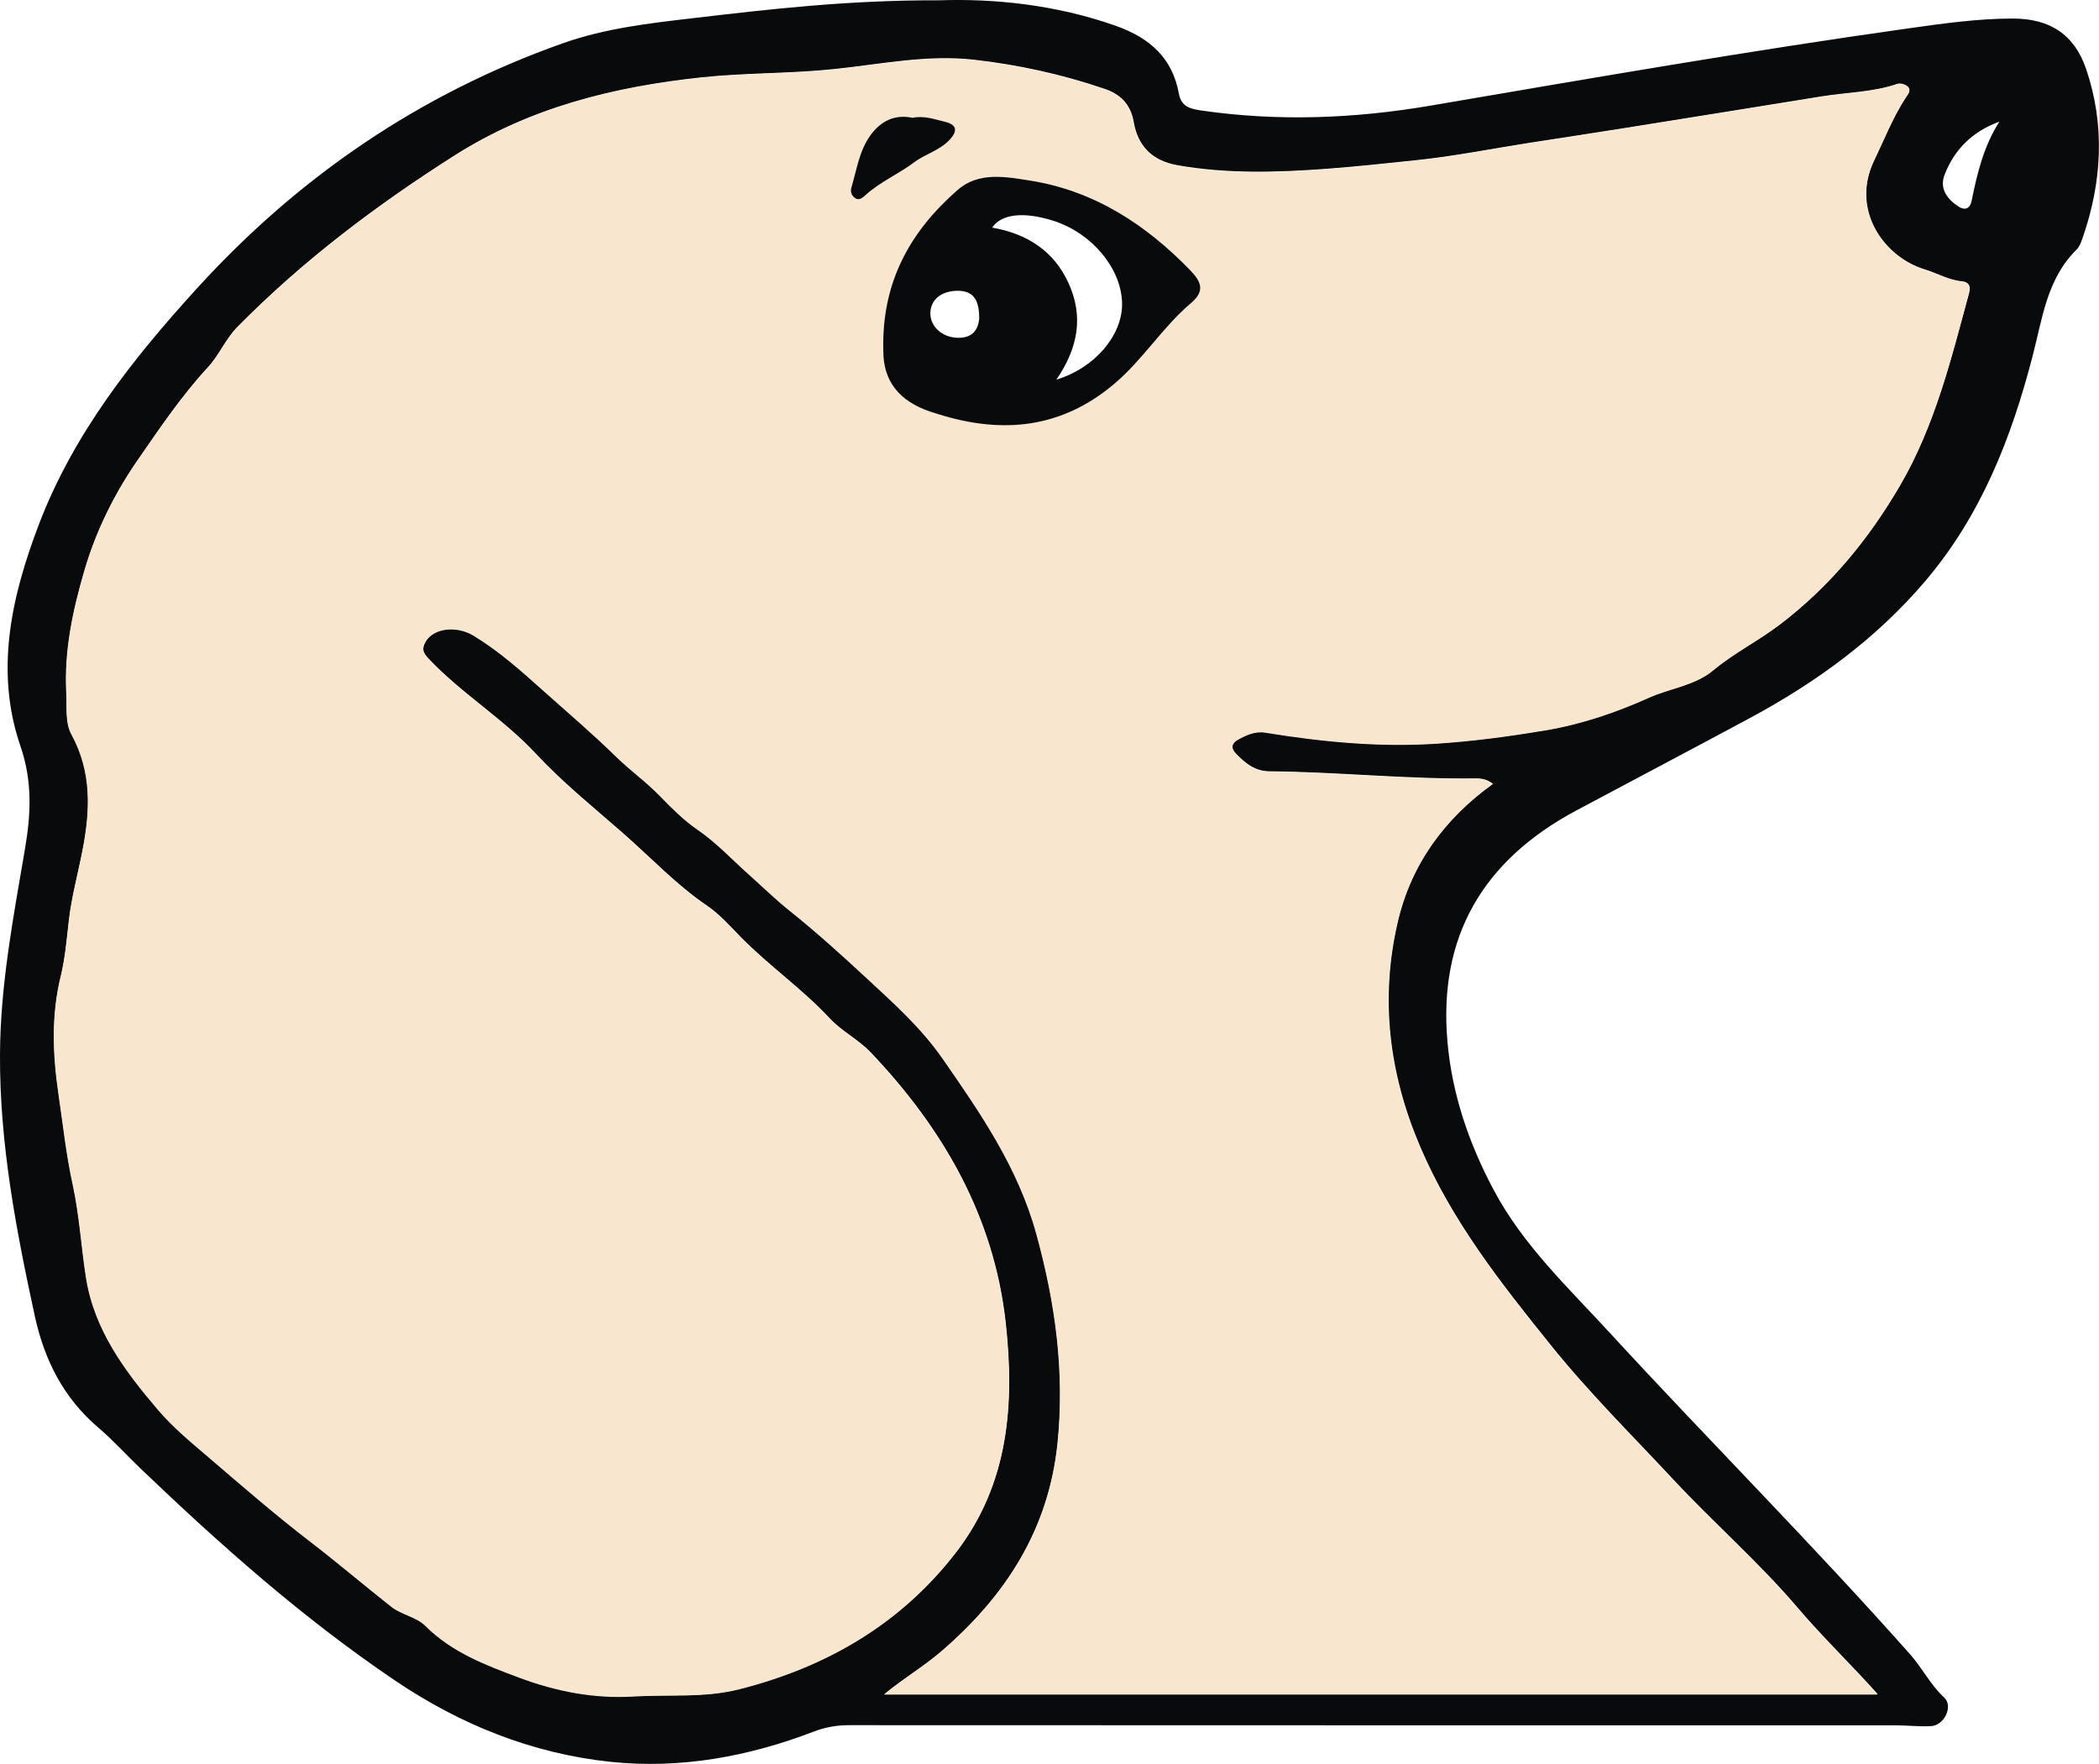 <svg viewBox="0 0 139.25 117.02" xmlns="http://www.w3.org/2000/svg" id="logo_banner_square_NO_TEXT_green_xA0_Image">
  <defs>
    <style>
      .cls-1 {
        fill: #090a0b;
      }

      .cls-2 {
        fill: #f9e6cf;
      }
    </style>
  </defs>
  <path d="M62.32.02c3.51-.12,7.68.26,11.75,1.71,2.23.8,3.71,2.13,4.14,4.49.16.88.78,1,1.48,1.11,5.11.74,10.18.54,15.26-.33,10.54-1.8,21.08-3.63,31.67-5.12,2.29-.32,4.59-.65,6.91-.65,2.45,0,4.07,1.04,4.86,3.33,1.28,3.76,1.06,7.53-.24,11.26-.09.26-.2.55-.39.74-1.98,1.95-2.27,4.6-2.92,7.08-1.41,5.43-3.41,10.54-7.1,14.89-3.26,3.84-7.24,6.73-11.64,9.1-3.83,2.06-7.69,4.09-11.53,6.14-6.16,3.29-9.18,8.35-8.54,15.39.31,3.46,1.42,6.69,3.05,9.76,1.96,3.7,4.98,6.52,7.76,9.55,6.57,7.14,13.43,14.01,19.87,21.27.82.92,1.35,2.03,2.27,2.88.62.57,0,1.84-.85,1.89-.79.05-1.58-.05-2.37-.05-23.14,0-46.29,0-69.43-.01-.81,0-1.57.13-2.33.42-4.35,1.67-8.88,2.5-13.51,2.01-5.19-.55-9.97-2.47-14.31-5.41-6.08-4.11-11.54-8.96-16.83-14.02-.95-.91-1.84-1.9-2.84-2.75-2.28-1.95-3.55-4.44-4.19-7.34C1.07,81.61-.03,75.86,0,69.95c.02-4.61.89-9.12,1.66-13.65.39-2.29.5-4.46-.3-6.79-1.72-5.01-.6-9.94,1.22-14.72,2.29-6,6.2-10.95,10.46-15.63,6.76-7.43,14.82-12.94,24.33-16.3,2.78-.98,5.66-1.31,8.56-1.65C51.12.6,56.32,0,62.32.02ZM99.05,52c-.4-.3-.77-.37-1.17-.36-4.55.06-9.07-.43-13.62-.47-1,0-1.62-.52-2.25-1.16-.41-.42-.26-.74.13-.96.55-.31,1.14-.58,1.82-.47,3.76.61,7.53.98,11.37.73,2.43-.16,4.81-.48,7.2-.88,2.4-.4,4.7-1.19,6.89-2.17,1.41-.63,3.02-.79,4.25-1.81,1.37-1.15,2.98-1.95,4.41-3.03,3.32-2.53,5.89-5.65,7.98-9.23,2.32-3.98,3.39-8.4,4.58-12.78.14-.53-.14-.72-.48-.75-.89-.08-1.65-.54-2.47-.79-2.64-.79-4.96-3.89-3.35-7.24.67-1.4,1.24-2.85,2.09-4.16.13-.21.41-.49.12-.74-.16-.14-.48-.23-.67-.17-1.63.56-3.34.56-5.01.83-4.33.7-8.66,1.4-13,2.09-2.15.34-4.29.67-6.44,1-2.5.39-4.99.89-7.51,1.15-1.98.21-3.95.42-5.93.57-3.3.24-6.59.34-9.88-.24-1.73-.31-2.63-1.32-2.9-2.88-.21-1.21-.93-1.85-1.94-2.19-2.81-.96-5.73-1.6-8.67-1.93-3.1-.35-6.17.3-9.25.62-2.92.31-5.87.24-8.8.55-5.81.62-11.37,1.99-16.39,5.18-5.19,3.3-10.06,6.97-14.39,11.36-.8.81-1.21,1.87-1.97,2.69-1.73,1.87-3.16,3.99-4.6,6.07-1.56,2.24-2.79,4.69-3.58,7.38-.78,2.67-1.34,5.32-1.21,8.09.05.93-.09,2.01.33,2.77,1.38,2.52,1.26,5.09.74,7.76-.3,1.54-.72,3.05-.9,4.63-.14,1.24-.25,2.53-.54,3.7-.64,2.61-.52,5.22-.15,7.77.3,2.01.51,4.04.95,6.04.44,2.02.56,4.12.88,6.17.55,3.48,2.58,6.2,4.78,8.77.99,1.16,2.2,2.15,3.36,3.15,2.23,1.91,4.44,3.83,6.76,5.61,1.82,1.4,3.57,2.89,5.37,4.31.67.53,1.67.68,2.25,1.26,1.76,1.76,3.99,2.6,6.22,3.43,2.43.91,4.95,1.4,7.59,1.25,2.34-.14,4.69.12,7.02-.48,5.79-1.48,10.7-4.32,14.37-9.08,3.49-4.54,3.88-9.82,3.28-15.23-.78-7.02-4.13-12.83-8.93-17.89-.83-.88-1.94-1.42-2.74-2.28-1.83-1.97-4.05-3.5-5.93-5.42-.69-.71-1.4-1.51-2.23-2.07-2.04-1.39-3.72-3.19-5.56-4.8-1.95-1.71-3.98-3.34-5.76-5.25-2.17-2.34-4.94-4-7.13-6.32-.37-.4-.47-.62-.23-1.09.49-.94,2.05-1.19,3.25-.45,1.67,1.02,3.13,2.32,4.58,3.62,1.62,1.45,3.28,2.86,4.82,4.37.95.93,2.04,1.71,2.98,2.68.73.76,1.54,1.58,2.45,2.19,1.25.85,2.27,1.96,3.38,2.95.89.8,1.79,1.67,2.7,2.4,1.77,1.42,3.47,2.95,5.12,4.48,1.77,1.65,3.61,3.28,5.04,5.33,2.55,3.66,5.04,7.28,6.24,11.67,1.25,4.57,1.89,9.15,1.4,13.9-.6,5.74-3.46,10.13-7.72,13.8-1.16,1-2.49,1.78-3.78,2.84h65.9c-1.81-2.02-3.64-3.77-5.29-5.71-2.57-3.02-5.58-5.64-8.29-8.55-2.74-2.94-5.6-5.77-8.12-8.91-3.32-4.12-6.57-8.25-8.67-13.19-2.05-4.82-2.65-9.75-1.48-14.82.88-3.84,3.09-6.9,6.36-9.24l-.03.03ZM132.64,8.07c-1.78.65-2.99,1.84-3.64,3.54-.35.92.2,1.62.94,2.1.34.22.73.22.86-.39.37-1.82.8-3.62,1.84-5.25Z" class="cls-1"></path>
  <path d="M99.05,52c-3.27,2.34-5.48,5.41-6.36,9.24-1.17,5.07-.57,10,1.48,14.82,2.1,4.94,5.35,9.06,8.67,13.19,2.53,3.14,5.38,5.96,8.12,8.91,2.71,2.91,5.72,5.54,8.29,8.55,1.65,1.93,3.48,3.68,5.29,5.71H58.65c1.29-1.06,2.61-1.84,3.78-2.84,4.26-3.67,7.12-8.06,7.72-13.8.49-4.75-.14-9.32-1.4-13.9-1.2-4.39-3.7-8.02-6.24-11.67-1.43-2.05-3.26-3.68-5.04-5.33-1.65-1.53-3.34-3.06-5.12-4.48-.91-.73-1.81-1.61-2.7-2.4-1.11-.99-2.13-2.1-3.38-2.95-.9-.62-1.72-1.44-2.45-2.19-.93-.97-2.03-1.75-2.98-2.68-1.54-1.51-3.2-2.92-4.82-4.37-1.45-1.3-2.91-2.6-4.58-3.62-1.21-.74-2.77-.49-3.25.45-.24.47-.14.69.23,1.09,2.19,2.32,4.96,3.98,7.13,6.32,1.77,1.91,3.81,3.54,5.76,5.25,1.84,1.61,3.51,3.41,5.56,4.8.82.56,1.53,1.37,2.23,2.07,1.88,1.92,4.1,3.45,5.93,5.42.8.86,1.91,1.4,2.74,2.28,4.8,5.06,8.15,10.87,8.93,17.89.6,5.4.22,10.69-3.28,15.23-3.67,4.76-8.58,7.61-14.37,9.08-2.33.59-4.68.34-7.02.48-2.64.16-5.16-.34-7.59-1.25-2.22-.83-4.46-1.67-6.22-3.43-.59-.59-1.58-.74-2.25-1.26-1.8-1.42-3.55-2.91-5.37-4.31-2.32-1.78-4.54-3.71-6.76-5.61-1.17-1-2.37-1.99-3.36-3.15-2.2-2.58-4.23-5.29-4.78-8.77-.32-2.05-.44-4.15-.88-6.17-.44-2-.65-4.03-.95-6.04-.37-2.55-.49-5.15.15-7.77.29-1.18.4-2.46.54-3.7.18-1.57.6-3.09.9-4.63.53-2.68.64-5.24-.74-7.76-.41-.76-.28-1.84-.33-2.77-.14-2.78.43-5.43,1.21-8.09.79-2.69,2.02-5.13,3.58-7.38,1.44-2.08,2.87-4.2,4.6-6.07.76-.82,1.17-1.88,1.97-2.69,4.33-4.39,9.2-8.06,14.39-11.36,5.02-3.19,10.58-4.56,16.39-5.18,2.93-.31,5.88-.25,8.8-.55,3.08-.32,6.15-.96,9.25-.62,2.94.33,5.86.97,8.67,1.93,1,.34,1.72.98,1.94,2.19.27,1.56,1.17,2.57,2.9,2.88,3.29.59,6.58.48,9.88.24,1.98-.14,3.96-.36,5.93-.57,2.52-.26,5.01-.76,7.51-1.15,2.14-.33,4.29-.66,6.44-1,4.33-.69,8.67-1.4,13-2.09,1.67-.27,3.39-.27,5.01-.83.19-.06.51.03.67.17.29.25.02.53-.12.74-.85,1.31-1.41,2.76-2.09,4.16-1.61,3.35.71,6.45,3.35,7.24.83.25,1.58.7,2.47.79.34.03.62.22.48.75-1.19,4.38-2.26,8.8-4.58,12.78-2.09,3.58-4.65,6.7-7.98,9.23-1.43,1.09-3.03,1.88-4.41,3.03-1.23,1.02-2.84,1.18-4.25,1.81-2.18.98-4.48,1.77-6.89,2.17-2.39.4-4.78.72-7.2.88-3.84.25-7.6-.12-11.37-.73-.67-.11-1.26.16-1.82.47-.39.22-.54.55-.13.96.63.64,1.25,1.16,2.25,1.16,4.54.04,9.07.53,13.62.47.4,0,.77.06,1.17.36l.02-.03ZM58.6,23.3c0,1.97,1.04,3.31,3.12,4.01.19.06.38.12.57.18,4.23,1.32,8.15.92,11.65-2.04,1.89-1.6,3.19-3.75,5.07-5.34.95-.81.67-1.43-.04-2.17-2.95-3.05-6.39-5.28-10.63-5.96-1.61-.26-3.41-.61-4.82.63-3.14,2.75-5.05,6.12-4.92,10.69ZM60.51,7.82c-1.15-.24-2.08.18-2.8,1.2-.73,1.04-.89,2.27-1.24,3.44-.07.23,0,.48.19.65.29.25.53.04.73-.14.97-.89,2.19-1.4,3.23-2.18.76-.57,1.73-.79,2.39-1.53.57-.63.39-1-.33-1.17-.69-.17-1.37-.43-2.18-.26h.01Z" class="cls-2"></path>
  <path d="M58.6,23.3c-.13-4.58,1.78-7.94,4.92-10.69,1.41-1.24,3.21-.88,4.82-.63,4.25.68,7.68,2.91,10.63,5.96.71.74,1,1.36.04,2.17-1.88,1.59-3.18,3.74-5.07,5.34-3.5,2.97-7.41,3.36-11.65,2.04-.19-.06-.38-.12-.57-.18-2.08-.7-3.12-2.04-3.12-4.01ZM70.07,25.19c2.57-.78,4.34-2.92,4.37-4.95.03-2.36-1.99-4.81-4.64-5.62-1.92-.59-3.37-.42-3.98.48,2.31.4,4.11,1.55,5.08,3.71.97,2.14.66,4.23-.83,6.39h0ZM64.96,21.07c0-1.27-.47-1.79-1.45-1.78-1.09.02-1.78.6-1.79,1.5,0,.9.82,1.61,1.84,1.62,1.06.01,1.35-.64,1.41-1.34h-.01Z" class="cls-1"></path>
  <path d="M60.51,7.82c.81-.17,1.49.1,2.18.26.72.17.9.55.33,1.17-.67.74-1.64.96-2.39,1.53-1.04.78-2.26,1.29-3.23,2.18-.2.18-.44.39-.73.14-.2-.17-.26-.43-.19-.65.35-1.17.51-2.4,1.24-3.44.72-1.01,1.65-1.43,2.8-1.2h-.01Z" class="cls-1"></path>
</svg>